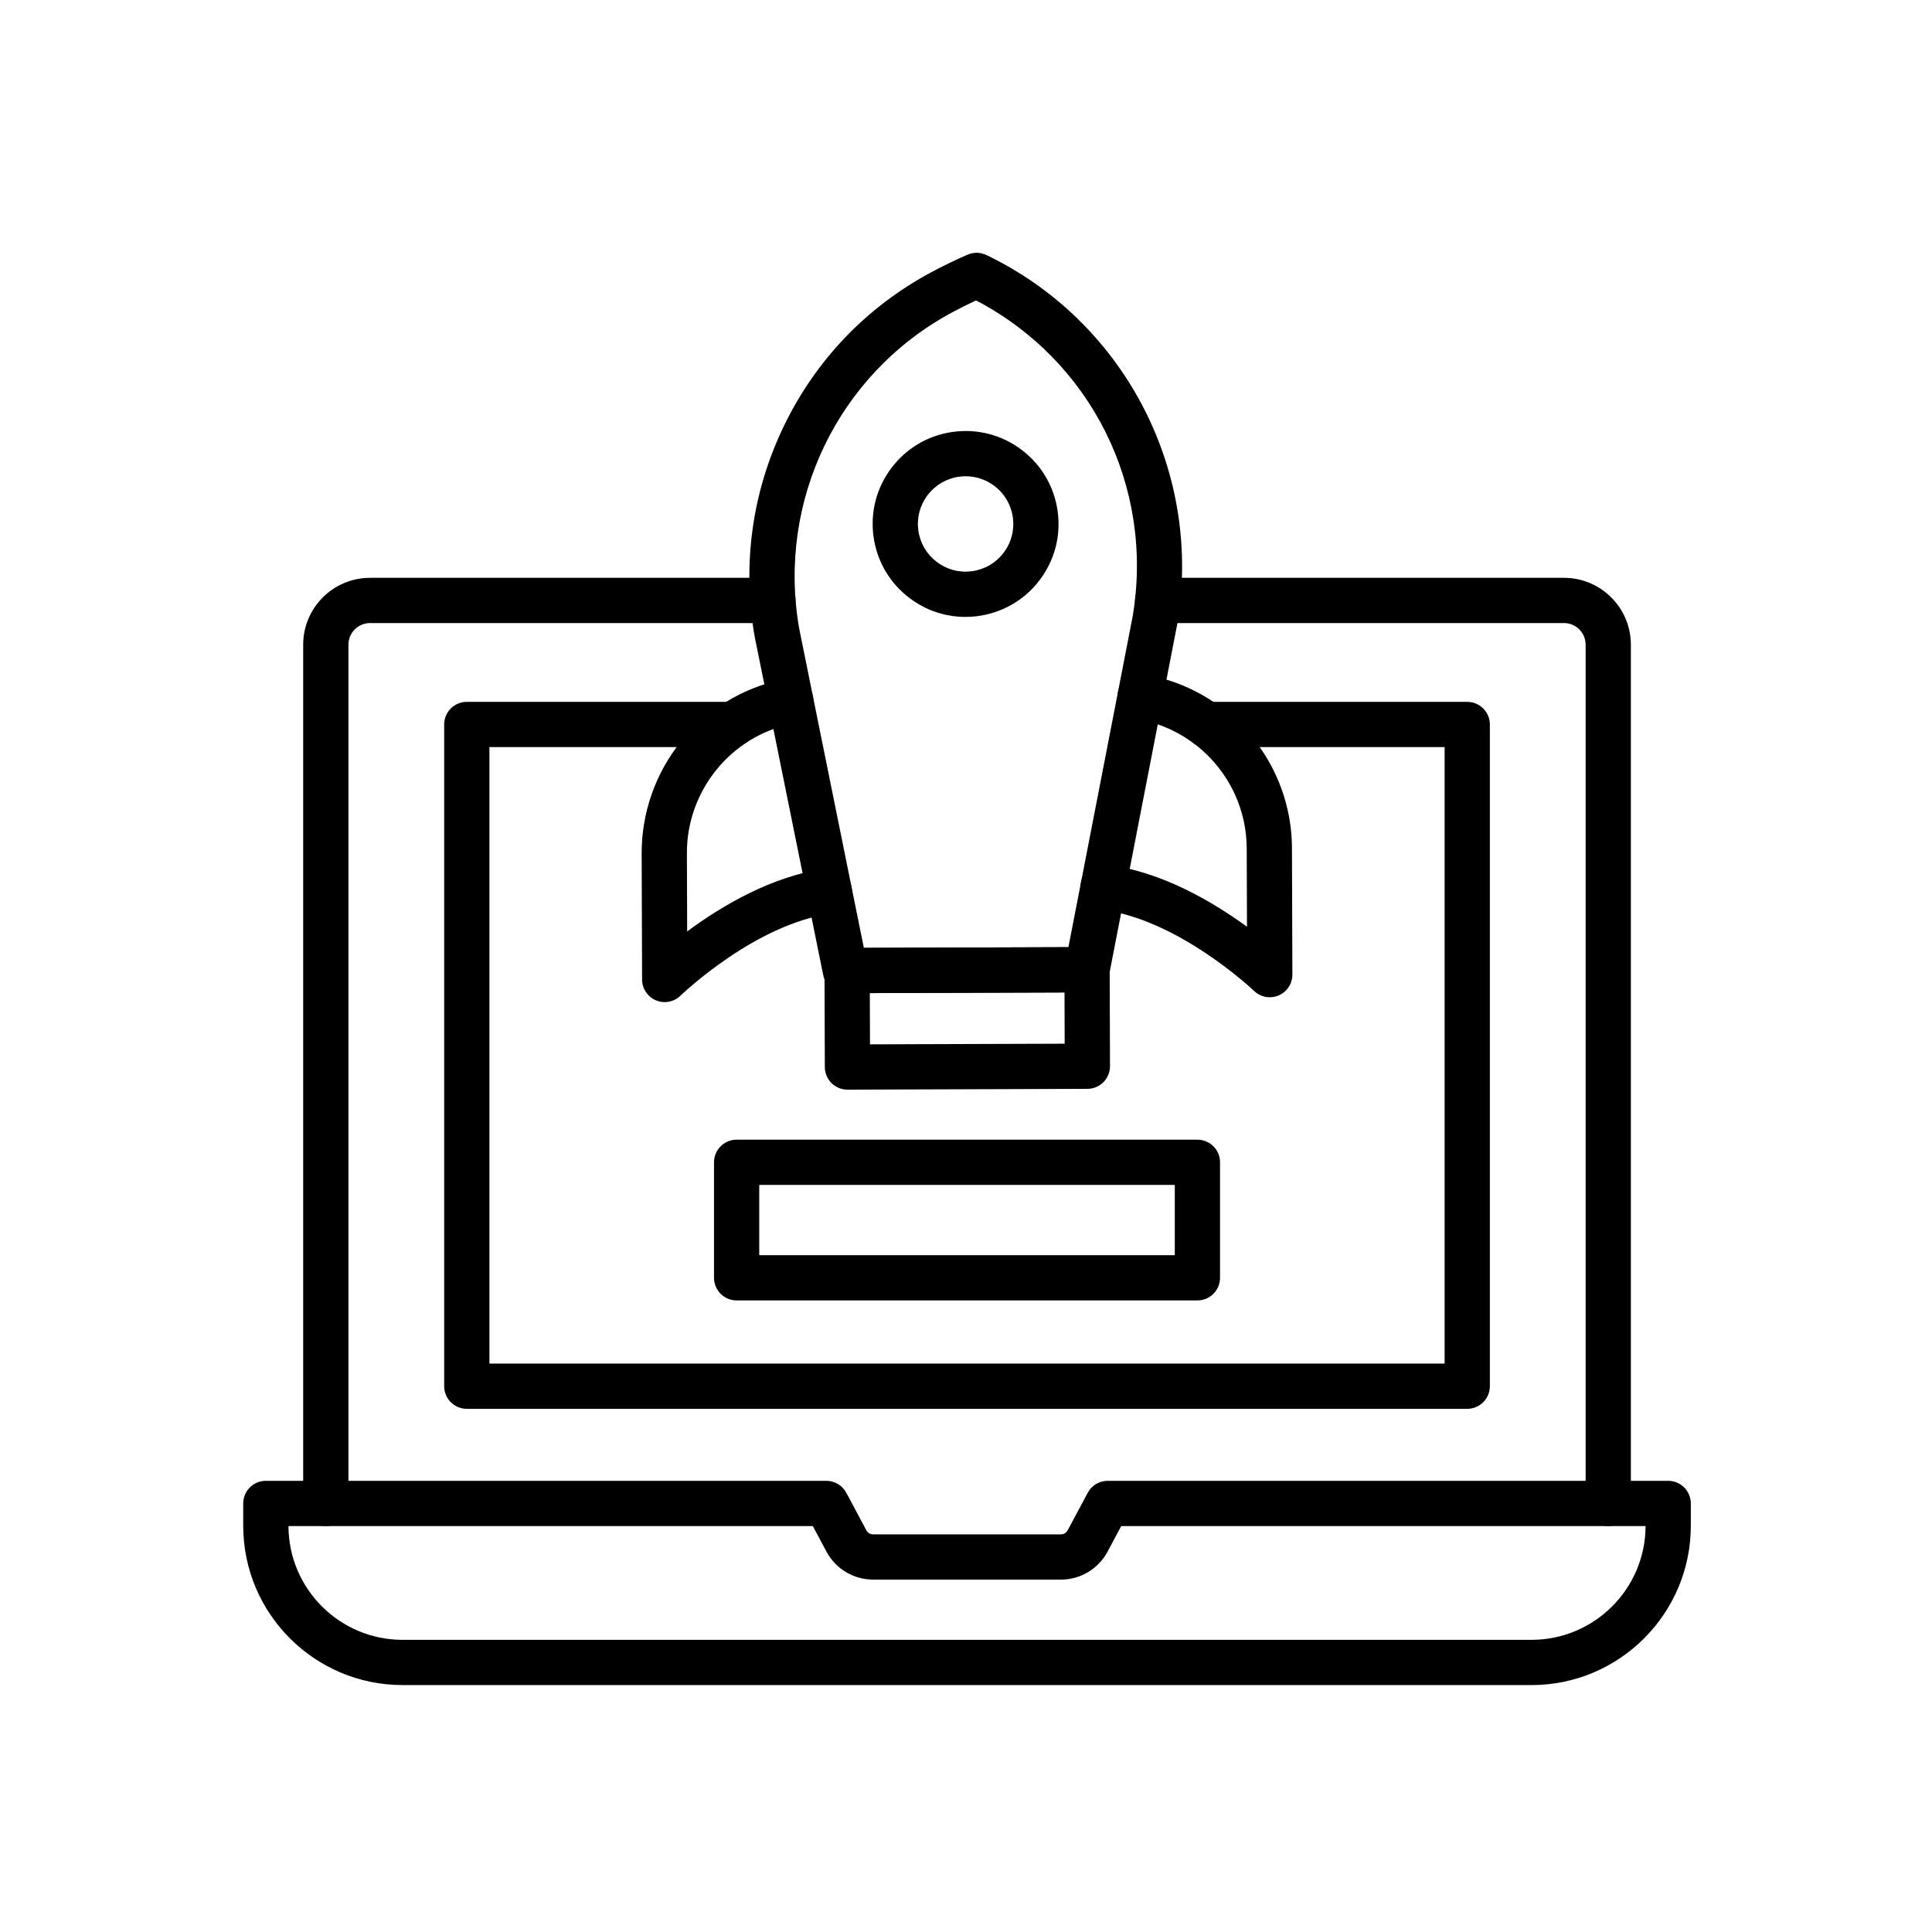 <svg enable-background="new 0 0 492 492" viewBox="0 0 492 492" xmlns="http://www.w3.org/2000/svg"><g id="Master_Layer_2"/><g id="Layer_1"><g><g><g><path clip-rule="evenodd" d="m390.019 429.116h-287.517c-22.366 0-40.562-18.196-40.562-40.561v-5.69c0-3.181 2.579-5.76 5.76-5.76h142.738c2.125 0 4.078 1.17 5.08 3.044l5.11 9.556c.342.638 1.004 1.035 1.727 1.035h47.808c.724 0 1.386-.396 1.727-1.035l5.112-9.558c1.002-1.874 2.954-3.043 5.079-3.043h142.738c3.181 0 5.76 2.579 5.76 5.76v5.69c.001 22.365-18.195 40.562-40.56 40.562zm-316.559-40.492c.038 15.981 13.052 28.972 29.042 28.972h287.517c15.99 0 29.004-12.99 29.042-28.972h-133.528l-3.484 6.514c-2.35 4.393-6.904 7.122-11.885 7.122h-47.808c-4.982 0-9.537-2.729-11.887-7.123l-3.482-6.513z" fill="rgb(0,0,0)" fill-rule="evenodd"/></g><g><path clip-rule="evenodd" d="m409.553 388.623c-3.181 0-5.76-2.579-5.76-5.76v-218.688c0-3.037-2.473-5.508-5.513-5.508h-103.471c-3.181 0-5.76-2.579-5.76-5.76s2.579-5.76 5.76-5.76h103.471c9.392 0 17.033 7.639 17.033 17.028v218.688c0 3.182-2.578 5.76-5.76 5.76z" fill="rgb(0,0,0)" fill-rule="evenodd"/></g><g><path clip-rule="evenodd" d="m82.969 388.623c-3.181 0-5.76-2.579-5.76-5.76v-218.688c0-9.389 7.64-17.028 17.03-17.028h102.593c3.181 0 5.76 2.579 5.76 5.76s-2.579 5.76-5.76 5.76h-102.593c-3.038 0-5.51 2.471-5.51 5.508v218.688c0 3.182-2.579 5.76-5.76 5.76z" fill="rgb(0,0,0)" fill-rule="evenodd"/></g><g><path clip-rule="evenodd" d="m373.647 358.765h-254.775c-3.181 0-5.76-2.579-5.76-5.76v-168.507c0-3.181 2.579-5.76 5.76-5.76h67.704c3.181 0 5.76 2.579 5.76 5.76s-2.579 5.76-5.76 5.76h-61.944v156.987h243.255v-156.987h-60.667c-3.181 0-5.76-2.579-5.76-5.76s2.579-5.76 5.76-5.76h66.427c3.181 0 5.76 2.579 5.76 5.76v168.507c0 3.181-2.579 5.76-5.76 5.76z" fill="rgb(0,0,0)" fill-rule="evenodd"/></g><g><g><path clip-rule="evenodd" d="m215.283 252.92c-2.74 0-5.101-1.93-5.645-4.617l-17.438-86.105c-3.247-18.34-.679-36.912 7.405-53.673 8.079-16.748 20.979-30.257 37.305-39.065 3.11-1.678 6.308-3.23 9.505-4.612 2.291-.897 3.801-.487 6.094.737 8.488 4.257 16.179 9.816 22.858 16.523 6.521 6.547 11.95 14.056 16.138 22.317 4.186 8.258 7.034 17.077 8.465 26.211 1.465 9.35 1.411 18.84-.158 28.205-.008.049-.017.097-.026.146l-17.298 89.066c-.524 2.7-2.885 4.653-5.635 4.662l-61.548.206c-.009-.001-.016-.001-.022-.001zm-11.777-92.933 16.485 81.397 52.09-.175 16.381-84.345c5.479-32.87-10.521-64.978-39.899-80.359-2.081.961-4.151 1.997-6.182 3.092-28.911 15.598-44.526 47.898-38.875 80.39z" fill="rgb(0,0,0)" fill-rule="evenodd"/></g><g><path clip-rule="evenodd" d="m215.81 277.49c-1.521 0-2.98-.602-4.06-1.674-1.084-1.076-1.696-2.54-1.701-4.067l-.082-24.572c-.01-3.181 2.56-5.769 5.74-5.78l61.101-.205h.019c1.521 0 2.98.602 4.06 1.674 1.084 1.077 1.695 2.54 1.701 4.067l.082 24.572c.01 3.181-2.56 5.768-5.741 5.779l-61.1.205c-.006.001-.013.001-.019.001zm5.697-24.59.044 13.051 49.58-.166-.044-13.051z" fill="rgb(0,0,0)" fill-rule="evenodd"/></g><g><path clip-rule="evenodd" d="m245.847 157.099c-5.1 0-10.04-1.643-14.186-4.765-5.05-3.803-8.316-9.344-9.198-15.603s.727-12.487 4.529-17.537 9.344-8.316 15.603-9.198c6.26-.882 12.488.727 17.537 4.529 5.05 3.803 8.316 9.344 9.198 15.603s-.727 12.487-4.529 17.537c-4.436 5.952-11.539 9.455-18.954 9.434zm.076-35.816c-.57 0-1.145.04-1.72.121-3.212.453-6.056 2.129-8.008 4.72-1.951 2.591-2.777 5.787-2.324 9 .453 3.212 2.129 6.056 4.72 8.007s5.788 2.777 9 2.324c3.213-.453 6.056-2.129 8.008-4.72 1.951-2.591 2.777-5.788 2.324-9-.452-3.212-2.129-6.056-4.72-8.007-2.128-1.602-4.663-2.445-7.28-2.445z" fill="rgb(0,0,0)" fill-rule="evenodd"/></g><g><path clip-rule="evenodd" d="m169.271 255.194c-.751 0-1.508-.147-2.228-.449-2.132-.895-3.523-2.979-3.53-5.291l-.108-32.123c-.035-10.341 3.521-20.465 10.013-28.507 6.506-8.059 15.661-13.653 25.78-15.754.397-.082.791-.158 1.174-.226 3.131-.558 6.123 1.53 6.68 4.662s-1.53 6.122-4.662 6.679c-.243.043-.528.097-.854.164-15.471 3.211-26.664 17.065-26.611 32.941l.067 19.908c8.473-6.275 21.537-14.181 35.446-15.996 3.154-.411 6.046 1.812 6.457 4.966.412 3.155-1.812 6.045-4.966 6.457-19.584 2.555-38.448 20.75-38.636 20.933-1.098 1.07-2.548 1.636-4.022 1.636z" fill="rgb(0,0,0)" fill-rule="evenodd"/></g><g><path clip-rule="evenodd" d="m323.357 253.96c-1.461 0-2.899-.556-3.994-1.608-.188-.181-19.472-18.465-39.101-20.71-3.161-.361-5.429-3.217-5.068-6.377.362-3.161 3.218-5.431 6.377-5.068 14.084 1.611 27.381 9.525 35.984 15.808l-.067-19.905c-.016-4.845-1.045-9.521-3.056-13.9-4.46-9.72-13.349-16.77-23.779-18.863-.409-.082-.81-.153-1.19-.211-3.145-.48-5.305-3.419-4.824-6.564.48-3.145 3.417-5.306 6.564-4.824.555.085 1.133.187 1.716.304 14.035 2.816 25.991 12.292 31.983 25.351 2.704 5.884 4.086 12.166 4.107 18.669l.107 32.121c.007 2.312-1.369 4.405-3.495 5.315-.73.31-1.5.462-2.264.462z" fill="rgb(0,0,0)" fill-rule="evenodd"/></g></g><g><path clip-rule="evenodd" d="m304.932 331.164h-117.344c-3.181 0-5.76-2.579-5.76-5.76v-29.413c0-3.181 2.579-5.76 5.76-5.76h117.344c3.181 0 5.76 2.579 5.76 5.76v29.413c0 3.182-2.579 5.76-5.76 5.76zm-111.584-11.52h105.824v-17.893h-105.824z" fill="rgb(0,0,0)" fill-rule="evenodd"/></g></g></g></g></svg>
